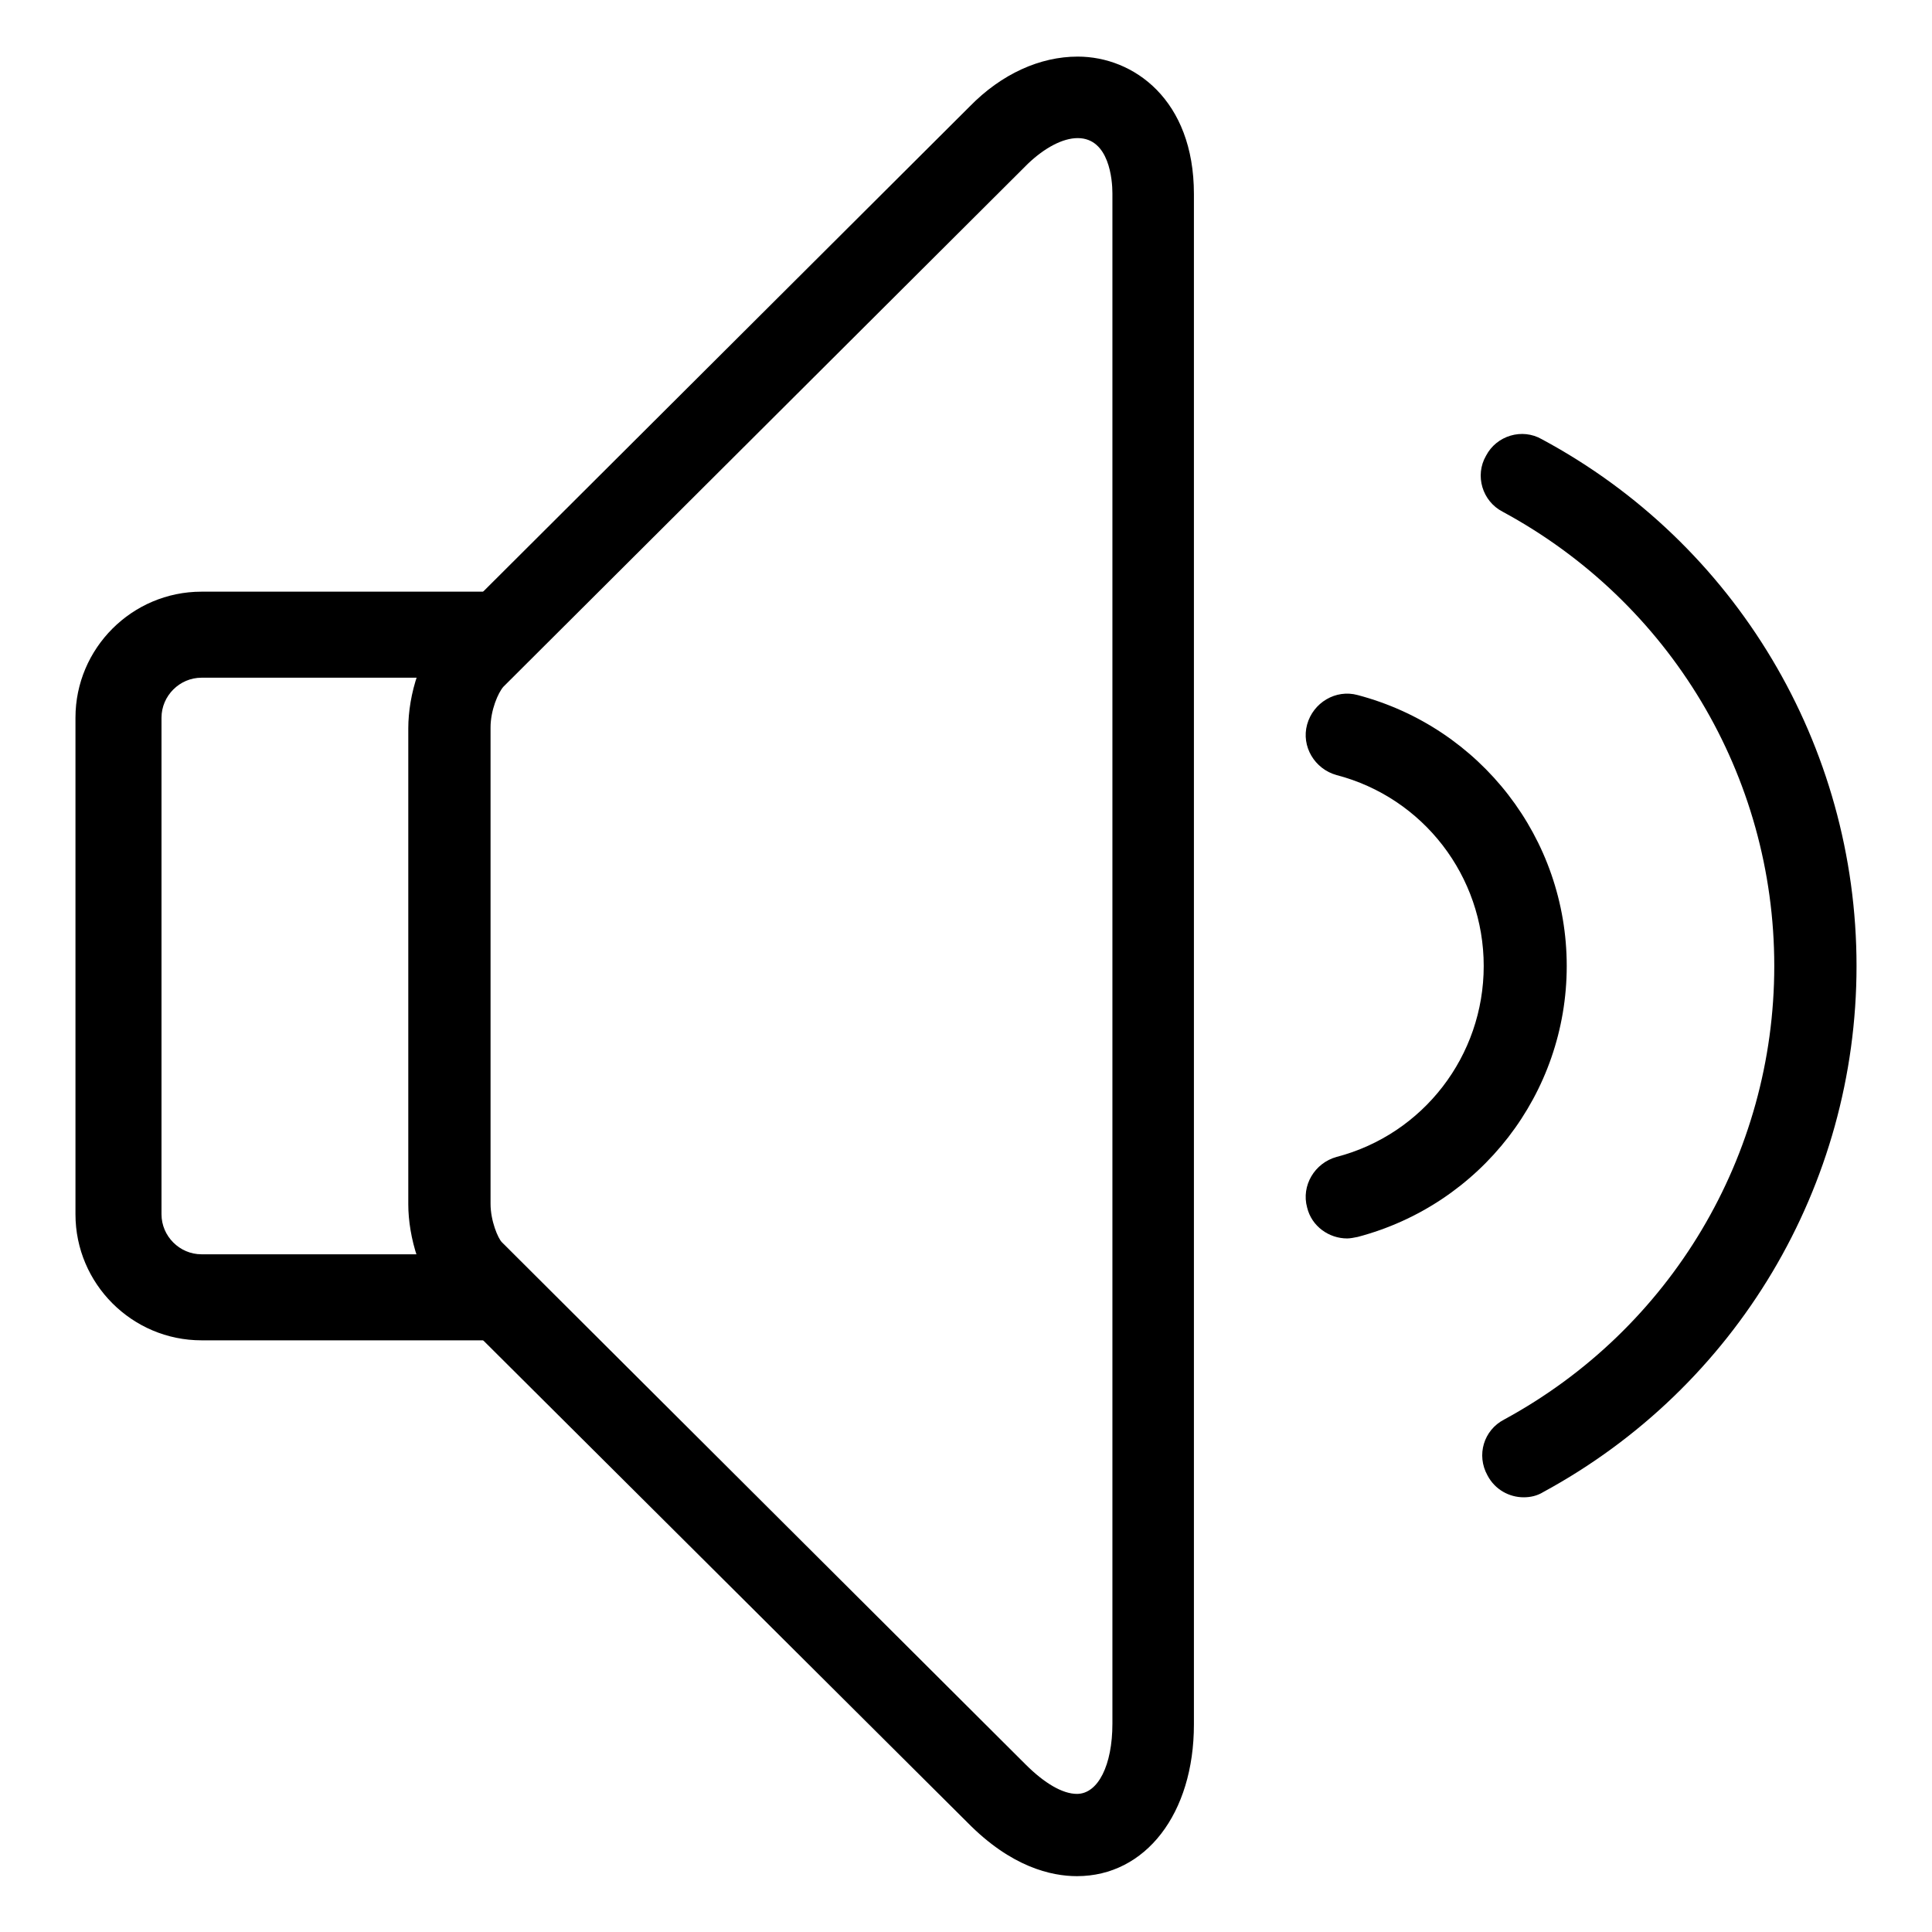 <?xml version="1.0" encoding="utf-8"?>
<!-- Svg Vector Icons : http://www.onlinewebfonts.com/icon -->
<!DOCTYPE svg PUBLIC "-//W3C//DTD SVG 1.1//EN" "http://www.w3.org/Graphics/SVG/1.1/DTD/svg11.dtd">
<svg version="1.1" xmlns="http://www.w3.org/2000/svg" xmlns:xlink="http://www.w3.org/1999/xlink" x="0px" y="0px" viewBox="0 0 256 256" enable-background="new 0 0 256 256" xml:space="preserve">
<g><g><path fill="#000000" d="M65.1,177.6H26.7c-9.2,0-16.7-7.5-16.7-16.7V95.1c0-9.2,7.5-16.7,16.7-16.7h38.4v11.4H26.7c-2.9,0-5.3,2.4-5.3,5.3v65.8c0,2.9,2.4,5.3,5.3,5.3h38.4V177.6z"/><path fill="#000000" d="M142.7,248.6c-3.4,0-8.7-1.2-14.5-7.1L59,172.6c-3.3-2.8-4.9-8.8-4.9-13V96.5c0-4.3,1.6-10.3,5.2-13.4l69.2-69c4.2-4.3,9.3-6.6,14.3-6.6c7.4,0,15.4,5.7,15.4,18.2v202.8C158.2,240.3,151.8,248.6,142.7,248.6z M142.8,18.3c-2,0-4.4,1.3-6.6,3.4L66.7,91C66,91.8,65,94.1,65,96.4v63.1c0,2.3,1,4.6,1.5,5.1l69.4,69.2c2.5,2.5,4.9,3.9,6.8,3.9c2.8,0,4.7-3.8,4.7-9.3V25.6C147.4,23.9,147,18.3,142.8,18.3z"/><path fill="#000000" d="M178.5,164.1c-2.4,0-4.7-1.6-5.3-4.1c-0.8-2.9,1-5.9,3.9-6.7c11.5-3,19.5-13.4,19.5-25.3c0-11.9-8-22.3-19.5-25.3c-2.9-0.8-4.7-3.8-3.9-6.7c0.8-2.9,3.8-4.7,6.7-3.9c16.3,4.3,27.7,19,27.7,35.9c0,16.9-11.4,31.6-27.7,35.9C179.4,164,178.9,164.1,178.5,164.1z"/><path fill="#000000" d="M201.9,198.4c-1.9,0-3.8-1-4.8-2.9c-1.5-2.7-0.5-6,2.2-7.4c22.1-12,35.8-35,35.8-60.1c0-25.2-13.8-48.2-36-60.2c-2.7-1.4-3.7-4.8-2.2-7.4c1.4-2.7,4.8-3.7,7.4-2.2C230,72,246,98.8,246,128c0,29.1-15.9,55.8-41.5,69.7C203.7,198.2,202.8,198.4,201.9,198.4z"/></g></g>
</svg>